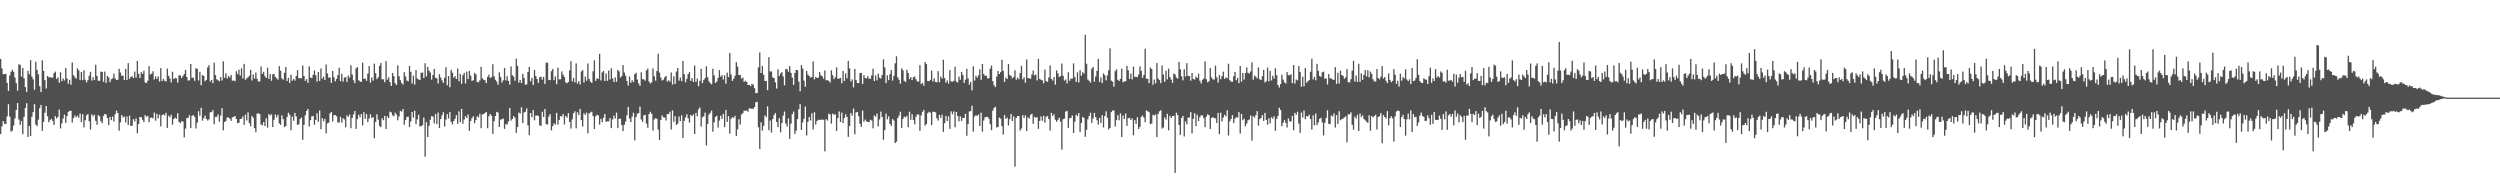 <svg xmlns="http://www.w3.org/2000/svg" width="1920" height="150"><path fill="#4f4f4f" d="M0 45.25h1v57.764H0zM1 52.533h1v44.557H1zM2 57.024h1v35.958H2zM3 56.866h1v38.242H3zM4 56.701h1v38.448H4zM5 63.643h1v25.729H5zM6 69.761h1v10.325H6zM7 57.951h1v31.566H7zM8 55.149h1v46.031H8zM9 53.561h1v46.72H9zM10 55.112h1v41.3H10zM11 59.548h1v31.394H11zM12 63.856h1v20.607H12zM13 69.656h1v9.476H13zM14 49.42h1v42.378H14zM15 49.763h1v46.141H15zM16 58.846h1v34.12H16zM17 52.151h1v50.911H17zM18 60.219h1v29.474H18zM19 66.909h1v16.04H19zM20 70.594h1v8.682H20zM21 54.366h1v50.785H21zM22 57.028h1v39.719H22zM23 46.257h1v58.153H23zM24 58.704h1v30.954H24zM25 60.924h1v25.18H25zM26 68.891h1v11.154H26zM27 47.486h1v48.185H27zM28 53.666h1v43.227H28zM29 57.035h1v34.884H29zM30 66.179h1v16.905H30zM31 70.718h1v9.872H31zM32 46.278h1v54.232H32zM33 54.481h1v39.103H33zM34 61.567h1v25.024H34zM35 67.976h1v13.47H35zM36 58.379h1v30.867H36zM37 59.388h1v34.532H37zM38 59.274h1v32.982H38zM39 59.669h1v31.579H39zM40 59.569h1v33.257H40zM41 56.184h1v39.741H41zM42 54.975h1v34.221H42zM43 60.736h1v30.304H43zM44 59.377h1v30.442H44zM45 63.524h1v20.6H45zM46 55.431h1v43.255H46zM47 62.329h1v32.426H47zM48 60.333h1v30.675H48zM49 61.846h1v26.18H49zM50 52.126h1v42.282H50zM51 60.313h1v28.858H51zM52 64.304h1v21.602H52zM53 61.235h1v23.983H53zM54 65.131h1v19.849H54zM55 47.978h1v46.171H55zM56 57.722h1v32.98H56zM57 59.34h1v29.329H57zM58 60.45h1v29.583H58zM59 52.364h1v36.519H59zM60 53.993h1v36.413H60zM61 61.551h1v25.617H61zM62 55.268h1v38.478H62zM63 61.608h1v26.139H63zM64 54.009h1v43.838H64zM65 61.214h1v31.161H65zM66 63.277h1v25.351H66zM67 61.581h1v26.038H67zM68 58.154h1v34.976H68zM69 55.181h1v44.305H69zM70 61.917h1v25.924H70zM71 59.308h1v29.963H71zM72 61.487h1v26.603H72zM73 49.711h1v43.122H73zM74 58.253h1v37.583H74zM75 61.99h1v26.452H75zM76 62.075h1v27.244H76zM77 55.007h1v37.995H77zM78 55.188h1v39.407H78zM79 62.785h1v26.271H79zM80 54.936h1v32.611H80zM81 63.657h1v24.285H81zM82 58.312h1v32.417H82zM83 59.461h1v36.626H83zM84 63.036h1v26.855H84zM85 60.848h1v31.412H85zM86 60.196h1v29.295H86zM87 56.548h1v36.777H87zM88 60.336h1v27.391H88zM89 61.503h1v23.445H89zM90 61.196h1v25.605H90zM91 52.831h1v47.56H91zM92 55.721h1v38.233H92zM93 58.237h1v30.085H93zM94 58.012h1v32.273H94zM95 61.425h1v27.974H95zM96 52.885h1v41.202H96zM97 61.496h1v28.032H97zM98 48.498h1v47.503H98zM99 60.45h1v28.37H99zM100 59.081h1v37.643H100zM101 58.566h1v37.961H101zM102 59.848h1v31.653H102zM103 54.984h1v38.322H103zM104 59.541h1v31.424H104zM105 46.758h1v55.605H105zM106 56.662h1v38.567H106zM107 59.978h1v29.888H107zM108 55.465h1v34.566H108zM109 56.781h1v35.248H109zM110 54.266h1v39.561H110zM111 63.306h1v25.093H111zM112 63.81h1v25.823H112zM113 61.91h1v27.07H113zM114 50.798h1v42.994H114zM115 57.204h1v33.259H115zM116 56.602h1v33.653H116zM117 54.691h1v36.26H117zM118 61.05h1v25.45H118zM119 58.708h1v33.989H119zM120 60.624h1v26.844H120zM121 58.621h1v32.289H121zM122 62.645h1v25.443H122zM123 52.293h1v44.71H123zM124 62.238h1v26.175H124zM125 60.574h1v27.251H125zM126 62.077h1v26.461H126zM127 62.574h1v24.092H127zM128 52.661h1v45.601H128zM129 58.141h1v30.716H129zM130 60.191h1v29.87H130zM131 63.32h1v24.786H131zM132 55.099h1v40.675H132zM133 60.704h1v30.707H133zM134 59.809h1v30.508H134zM135 60.194h1v31.076H135zM136 63.425h1v23.582H136zM137 57.875h1v35.763H137zM138 57.884h1v36.713H138zM139 59.843h1v33.401H139zM140 58.365h1v34.939H140zM141 56.831h1v48.661H141zM142 53.684h1v45.081H142zM143 59.193h1v31.657H143zM144 61.835h1v28.588H144zM145 61.679h1v26.825H145zM146 49.155h1v49.197H146zM147 59.727h1v29.309H147zM148 59.651h1v28.677H148zM149 62.013h1v27.739H149zM150 52.396h1v46.287H150zM151 52.892h1v41.247H151zM152 61.819h1v23.591H152zM153 55.119h1v33.802H153zM154 65.472h1v17.333H154zM155 57.626h1v35.047H155zM156 58.301h1v32.499H156zM157 62.409h1v26.402H157zM158 61.354h1v29.979H158zM159 51.821h1v40.762H159zM160 50.034h1v41.655H160zM161 62.595h1v23.623H161zM162 61.379h1v24.758H162zM163 63.899h1v20.671H163zM164 48.122h1v47.292H164zM165 57.694h1v32.067H165zM166 60.942h1v28.75H166zM167 61.674h1v26.191H167zM168 62.352h1v31.165H168zM169 59.145h1v29.645H169zM170 61.81h1v21.27H170zM171 47.072h1v53.01H171zM172 59.77h1v33.955H172zM173 56.227h1v36.654H173zM174 60.242h1v29.991H174zM175 58.385h1v31.875H175zM176 59.541h1v31.614H176zM177 57.477h1v35.34H177zM178 62.006h1v28.137H178zM179 61.743h1v28.018H179zM180 62.366h1v26.704H180zM181 54.721h1v36.656H181zM182 56.932h1v37.56H182zM183 53.522h1v40.776H183zM184 57.983h1v33.417H184zM185 52.464h1v38.769H185zM186 60.219h1v29.222H186zM187 49.068h1v46.869H187zM188 61.269h1v26.8H188zM189 60.178h1v32.353H189zM190 59.367h1v26.896H190zM191 58.088h1v36.489H191zM192 53.62h1v43.381H192zM193 61.787h1v27.272H193zM194 57.172h1v33.323H194zM195 60.404h1v38.013H195zM196 55.712h1v45.928H196zM197 60.558h1v26.688H197zM198 62.668h1v24.36H198zM199 62.448h1v25.219H199zM200 51.034h1v44.518H200zM201 56.724h1v39.513H201zM202 55.161h1v38.601H202zM203 58.5h1v38.272H203zM204 59.873h1v30.932H204zM205 52.007h1v46.065H205zM206 60.608h1v26.986H206zM207 56.71h1v32.019H207zM208 62.066h1v25.708H208zM209 57.085h1v40.515H209zM210 56.786h1v35.173H210zM211 59.161h1v28.778H211zM212 60.182h1v29.943H212zM213 61.212h1v26.894H213zM214 50.782h1v44.037H214zM215 54.293h1v41.547H215zM216 60.166h1v28.4H216zM217 61.258h1v30.247H217zM218 55.918h1v41.657H218zM219 51.455h1v45.319H219zM220 62.162h1v27.656H220zM221 59.805h1v26.782H221zM222 63.705h1v24.486H222zM223 57.287h1v42.804H223zM224 61.977h1v27.592H224zM225 60.683h1v32.113H225zM226 61.919h1v24.829H226zM227 58.356h1v31.094H227zM228 53.838h1v42.117H228zM229 60.075h1v35.351H229zM230 59.985h1v31.453H230zM231 60.178h1v30.046H231zM232 50.349h1v57.038H232zM233 58.335h1v37.51H233zM234 62.13h1v26.386H234zM235 60.78h1v24.449H235zM236 63.577h1v20.153H236zM237 50.999h1v46.237H237zM238 59.539h1v32.742H238zM239 60.004h1v29.268H239zM240 57.44h1v31.669H240zM241 54.195h1v41.577H241zM242 57.735h1v34.482H242zM243 62.693h1v24.353H243zM244 55.302h1v38.183H244zM245 62.18h1v22.692H245zM246 52.576h1v46.576H246zM247 60.436h1v30.304H247zM248 58.818h1v34.321H248zM249 61.368h1v29.908H249zM250 49.541h1v52.861H250zM251 56.451h1v38.27H251zM252 59.66h1v34.527H252zM253 59.445h1v27.668H253zM254 63.714h1v22.291H254zM255 54.547h1v38.737H255zM256 59.335h1v29.114H256zM257 62.471h1v25.846H257zM258 60.697h1v28.592H258zM259 57.708h1v36.407H259zM260 52.025h1v42.014H260zM261 62.286h1v27.482H261zM262 56.651h1v37.485H262zM263 62.645h1v28.224H263zM264 59.569h1v32.204H264zM265 59.173h1v38.604H265zM266 62.915h1v25.708H266zM267 58.008h1v31.792H267zM268 59.635h1v28.375H268zM269 50.121h1v48.361H269zM270 57.193h1v33.394H270zM271 61.597h1v26.313H271zM272 63.851h1v21.396H272zM273 52.462h1v46.498H273zM274 51.512h1v39.961H274zM275 61.681h1v26.395H275zM276 62.48h1v27.677H276zM277 62.924h1v24.658H277zM278 48.106h1v48.208H278zM279 60.626h1v25.521H279zM280 60.196h1v31.133H280zM281 62.034h1v25.562H281zM282 56.596h1v37.265H282zM283 50.679h1v40.355H283zM284 63.501h1v24.191H284zM285 59.434h1v31.279H285zM286 61.929h1v27.938H286zM287 48.85h1v57.265H287zM288 56.154h1v37.489H288zM289 60.789h1v27.015H289zM290 59.361h1v32.55H290zM291 50.592h1v46.061H291zM292 48.429h1v49.24H292zM293 60.99h1v29.847H293zM294 60.818h1v31.515H294zM295 63.107h1v25.924H295zM296 46.891h1v52.206H296zM297 61.194h1v28.141H297zM298 59.356h1v31.282H298zM299 63.046h1v22.703H299zM300 66.005h1v20.385H300zM301 56.042h1v32.554H301zM302 58.539h1v30.819H302zM303 63.872h1v22.669H303zM304 65.275h1v22.669H304zM305 50.224h1v42.186H305zM306 58.553h1v30.856H306zM307 61.585h1v23.632H307zM308 63.773h1v21.982H308zM309 64.957h1v18.812H309zM310 55.403h1v40.371H310zM311 58.704h1v33.468H311zM312 61.908h1v27.947H312zM313 62.405h1v27.141H313zM314 50.549h1v47.045H314zM315 55.147h1v38.114H315zM316 64.172h1v21.833H316zM317 58.047h1v32.335H317zM318 64.899h1v20.211H318zM319 53.735h1v41.602H319zM320 60.301h1v31.399H320zM321 61.029h1v27.15H321zM322 61.487h1v35.642H322zM323 55.893h1v40.961H323zM324 55.662h1v40.421H324zM325 59.919h1v30.369H325zM326 48.539h1v71.827H326zM327 58.598h1v35.228H327zM328 51.4h1v53.866H328zM329 54.252h1v42.424H329zM330 55.737h1v36.271H330zM331 61.198h1v28.027H331zM332 57.69h1v31.84H332zM333 52.911h1v41.884H333zM334 59.745h1v27.878H334zM335 60.194h1v35.063H335zM336 64.16h1v22.332H336zM337 56.966h1v41.309H337zM338 59.537h1v31.971H338zM339 61.766h1v26.754H339zM340 63.668h1v22.554H340zM341 59.715h1v37.464H341zM342 51.62h1v40.213H342zM343 65.472h1v22.177H343zM344 58.422h1v32.667H344zM345 66.991h1v19.032H345zM346 53.654h1v39.879H346zM347 55.808h1v39.728H347zM348 59.688h1v33.307H348zM349 58.482h1v32.717H349zM350 60.72h1v27.697H350zM351 52.698h1v42.422H351zM352 62.402h1v23.175H352zM353 56.71h1v37.146H353zM354 64.362h1v19.261H354zM355 57.761h1v37.247H355zM356 55.95h1v35.809H356zM357 64.066h1v25.189H357zM358 55.032h1v35.569H358zM359 60.748h1v27.221H359zM360 54.401h1v46.12H360zM361 58.115h1v34.752H361zM362 62.16h1v28.606H362zM363 61.615h1v27.661H363zM364 55.962h1v38.721H364zM365 57.17h1v35.061H365zM366 62.947h1v26.352H366zM367 63.171h1v26.942H367zM368 61.755h1v25.58H368zM369 51.29h1v47.148H369zM370 60.107h1v27.823H370zM371 61.185h1v26.349H371zM372 61.67h1v25.022H372zM373 63.812h1v22.328H373zM374 59.086h1v39.432H374zM375 57.351h1v31.934H375zM376 59.926h1v27.622H376zM377 59.31h1v29.565H377zM378 49.317h1v53.52H378zM379 58.575h1v34.518H379zM380 61.214h1v27.89H380zM381 62.611h1v23.282H381zM382 65.14h1v21.309H382zM383 55.479h1v42.065H383zM384 59.065h1v32.797H384zM385 63.316h1v28.295H385zM386 61.652h1v29.446H386zM387 52.178h1v46.807H387zM388 61.745h1v33.55H388zM389 58.55h1v37.15H389zM390 62.135h1v31.209H390zM391 64.968h1v17.988H391zM392 50.999h1v41.614H392zM393 57.825h1v33.591H393zM394 58.791h1v30.389H394zM395 62.029h1v28.391H395zM396 45.026h1v57.013H396zM397 50.601h1v47.006H397zM398 63.48h1v22.921H398zM399 61.375h1v25.882H399zM400 63.867h1v18.56H400zM401 56.685h1v37.848H401zM402 59.846h1v26.578H402zM403 65.094h1v20.689H403zM404 64.742h1v18.579H404zM405 55.25h1v41.014H405zM406 51.366h1v52.47H406zM407 62.402h1v24.369H407zM408 59.793h1v30.302H408zM409 65.275h1v19.217H409zM410 53.709h1v38.654H410zM411 58.438h1v30.263H411zM412 60.596h1v28.036H412zM413 63.634h1v25.386H413zM414 59.278h1v36.981H414zM415 58.873h1v37.823H415zM416 61.153h1v24.644H416zM417 59.031h1v30.753H417zM418 64.476h1v19.226H418zM419 48.081h1v47.281H419zM420 48.116h1v47.507H420zM421 61.384h1v28.171H421zM422 61.597h1v26.075H422zM423 54.657h1v45.507H423zM424 52.927h1v43.893H424zM425 61.555h1v33.23H425zM426 58.697h1v37.011H426zM427 64.634h1v22.065H427zM428 51.961h1v43.772H428zM429 60.974h1v31.154H429zM430 60.896h1v28.192H430zM431 54.849h1v34.701H431zM432 57.362h1v30.222H432zM433 59.134h1v36.436H433zM434 63.286h1v25.779H434zM435 63.966h1v26.372H435zM436 62.904h1v23.973H436zM437 54.03h1v39.652H437zM438 47.017h1v51.769H438zM439 62.473h1v29.215H439zM440 59.862h1v27.116H440zM441 63.256h1v22.234H441zM442 48.715h1v49.842H442zM443 64.167h1v22.055H443zM444 62.242h1v26.143H444zM445 64.902h1v18.718H445zM446 54.895h1v37.336H446zM447 53.838h1v43.408H447zM448 63.43h1v23.584H448zM449 58.797h1v29.425H449zM450 62.016h1v24.479H450zM451 48.727h1v53.655H451zM452 60.599h1v26.576H452zM453 62.67h1v23.767H453zM454 63.684h1v22.085H454zM455 54.749h1v34.337H455zM456 46.33h1v52.767H456zM457 62.059h1v27.398H457zM458 60.036h1v28.068H458zM459 60.622h1v28.08H459zM460 41.345h1v54.369H460zM461 61.743h1v29.616H461zM462 55.547h1v38.304H462zM463 54.467h1v35.946H463zM464 62.146h1v25.47H464zM465 56.424h1v37.221H465zM466 62.086h1v30.987H466zM467 54.183h1v38.975H467zM468 60.958h1v29.739H468zM469 52.43h1v45.978H469zM470 60.171h1v31.575H470zM471 62.984h1v25.832H471zM472 59.445h1v31.511H472zM473 62.817h1v23.726H473zM474 53.751h1v44.507H474zM475 54.826h1v36.404H475zM476 59.566h1v31.63H476zM477 58.47h1v37.519H477zM478 49.974h1v50.732H478zM479 55.698h1v40.13H479zM480 58.102h1v35.258H480zM481 62.226h1v26.26H481zM482 65.755h1v16.333H482zM483 58.71h1v32.399H483zM484 63.604h1v30.268H484zM485 61.638h1v27.954H485zM486 63.087h1v23.474H486zM487 56.909h1v50.856H487zM488 55.872h1v34.053H488zM489 61.063h1v26.269H489zM490 64.027h1v22.891H490zM491 65.941h1v15.917H491zM492 55.538h1v36.198H492zM493 60.777h1v32.813H493zM494 60.94h1v27.663H494zM495 61.938h1v26.21H495zM496 53.979h1v40.932H496zM497 52.725h1v45.365H497zM498 62.695h1v24.898H498zM499 64.094h1v21.767H499zM500 63.206h1v24.193H500zM501 52.604h1v47.645H501zM502 58.635h1v33.065H502zM503 61.935h1v28.782H503zM504 54.556h1v36.674H504zM505 41.322h1v58.18H505zM506 55.74h1v51.733H506zM507 59.48h1v32.662H507zM508 61.844h1v26.784H508zM509 61.196h1v28.94H509zM510 59.374h1v30.902H510zM511 58.282h1v34.225H511zM512 62.656h1v24.923H512zM513 61.629h1v26.033H513zM514 62.7h1v23.051H514zM515 55.646h1v43.832H515zM516 64.938h1v19.833H516zM517 58.573h1v34.967H517zM518 64.503h1v24.688H518zM519 54.945h1v40.909H519zM520 52.208h1v42.788H520zM521 61.947h1v27.546H521zM522 59.482h1v33.529H522zM523 62.375h1v26.228H523zM524 46.85h1v59.112H524zM525 56.969h1v35.885H525zM526 63.201h1v26.995H526zM527 60.516h1v27.263H527zM528 56.898h1v33.891H528zM529 55.36h1v38.789H529zM530 62.112h1v26.214H530zM531 59.978h1v29.229H531zM532 62.943h1v24.862H532zM533 50.356h1v52.573H533zM534 62.933h1v23.745H534zM535 60.347h1v29.004H535zM536 66.211h1v17.871H536zM537 62.103h1v20.405H537zM538 52.837h1v44.406H538zM539 63.783h1v26.365H539zM540 61.409h1v27.949H540zM541 59.988h1v26.539H541zM542 50.869h1v60.836H542zM543 59.253h1v35.942H543zM544 62.476h1v25.546H544zM545 63.773h1v22.877H545zM546 64.796h1v20.144H546zM547 52.792h1v48.345H547zM548 57.898h1v36.001H548zM549 63.75h1v26.033H549zM550 62.531h1v26.384H550zM551 59.761h1v38.238H551zM552 53.838h1v38.798H552zM553 58.859h1v30.023H553zM554 57.708h1v33.58H554zM555 61.054h1v26.379H555zM556 57.843h1v39.79H556zM557 64.275h1v20.144H557zM558 55.797h1v37.835H558zM559 59.241h1v29.954H559zM560 40.594h1v62.051H560zM561 57.195h1v34.001H561zM562 62.128h1v27.832H562zM563 60.402h1v30.188H563zM564 58.205h1v30.723H564zM565 47.742h1v56.775H565zM566 51.086h1v48.24H566zM567 57.584h1v33.996H567zM568 57.511h1v38.146H568zM569 60.379h1v27.517H569zM570 59.534h1v27.338H570zM571 62.894h1v21.973H571zM572 61.99h1v23.234H572zM573 62.945h1v21.794H573zM574 65.302h1v20.575H574zM575 65.24h1v17.922H575zM576 66.099h1v17.295H576zM577 64.373h1v19.066H577zM578 65.08h1v18.547H578zM579 67.667h1v14.537H579zM580 71.576h1v7.024H580zM581 71.468h1v6.782H581zM582 51.734h1v46.027H582zM583 40.308h1v74.152H583zM584 56.078h1v37.855H584zM585 50.729h1v49.524H585zM586 57.415h1v39.252H586zM587 62.132h1v26.507H587zM588 62.192h1v27.791H588zM589 69.221h1v12.445H589zM590 43.922h1v56.077H590zM591 54.842h1v37.704H591zM592 54.902h1v46.903H592zM593 59.509h1v31.934H593zM594 59.903h1v28.526H594zM595 63.215h1v23.577H595zM596 68.017h1v25.667H596zM597 53.249h1v44.365H597zM598 58.372h1v32.461H598zM599 56.399h1v45.29H599zM600 55.383h1v39.119H600zM601 58.743h1v30.071H601zM602 65.586h1v20.069H602zM603 53.057h1v41.884H603zM604 53.128h1v44.049H604zM605 55.112h1v35.816H605zM606 50.718h1v55.944H606zM607 55.971h1v38.993H607zM608 59.66h1v28.032H608zM609 65.192h1v20.483H609zM610 56.051h1v46.828H610zM611 53.78h1v46.48H611zM612 53.833h1v37.587H612zM613 62.693h1v21.263H613zM614 70.116h1v9.89H614zM615 50.006h1v49.808H615zM616 52.7h1v41.327H616zM617 61.899h1v29.284H617zM618 66.632h1v15.257H618zM619 54.485h1v49.561H619zM620 57.22h1v36.397H620zM621 58.39h1v31.485H621zM622 59.612h1v32.925H622zM623 59.065h1v28.038H623zM624 47.17h1v52.218H624zM625 60.938h1v25.296H625zM626 59.074h1v36.491H626zM627 59.896h1v33.035H627zM628 59.53h1v32.417H628zM629 55.362h1v36.679H629zM630 57.87h1v34.145H630zM631 58.605h1v33.273H631zM632 60.397h1v31.625H632zM633 54.105h1v62.166H633zM634 61.647h1v29.899H634zM635 61.555h1v31.028H635zM636 62.171h1v25.148H636zM637 63.4h1v24.507H637zM638 54.014h1v40.964H638zM639 57.765h1v29.483H639zM640 60.706h1v27.436H640zM641 59.276h1v28.517H641zM642 51.775h1v48.78H642zM643 60.493h1v30.185H643zM644 60.324h1v25.285H644zM645 59.832h1v33.843H645zM646 63.924h1v22.531H646zM647 54.467h1v40.087H647zM648 62.167h1v28.455H648zM649 56.367h1v31.437H649zM650 60.182h1v29.68H650zM651 46.799h1v58.302H651zM652 52.522h1v44.305H652zM653 62.608h1v24.257H653zM654 60.96h1v27.821H654zM655 67.046h1v16.287H655zM656 52.938h1v50.192H656zM657 61.459h1v24.903H657zM658 63.755h1v22.234H658zM659 63.824h1v25.422H659zM660 56.092h1v39.002H660zM661 55.923h1v41.506H661zM662 64.476h1v20.485H662zM663 57.621h1v35.8H663zM664 59.967h1v31.875H664zM665 60.136h1v33.117H665zM666 58.521h1v35.132H666zM667 60.42h1v33.397H667zM668 60.535h1v31.44H668zM669 57.925h1v34.644H669zM670 52.728h1v45.823H670zM671 62.194h1v26.473H671zM672 57.948h1v31.705H672zM673 61.672h1v25.608H673zM674 56.573h1v40.506H674zM675 59.674h1v32.053H675zM676 60.324h1v25.392H676zM677 57.552h1v32.309H677zM678 45.559h1v61.76H678zM679 51.73h1v48.226H679zM680 63.821h1v23.422H680zM681 57.852h1v33.797H681zM682 61.549h1v27.853H682zM683 56.96h1v38.139H683zM684 53.771h1v42.879H684zM685 61.887h1v29.558H685zM686 58.312h1v34.278H686zM687 48.637h1v61.314H687zM688 43.213h1v65.585H688zM689 59.464h1v31.213H689zM690 61.23h1v27.514H690zM691 64.291h1v21.504H691zM692 52.526h1v45.69H692zM693 53.977h1v37.313H693zM694 62.123h1v27.427H694zM695 63.013h1v27.15H695zM696 53.563h1v35.406H696zM697 56.014h1v41.666H697zM698 60.789h1v25.035H698zM699 59.205h1v32.797H699zM700 61.491h1v26.313H700zM701 59.29h1v32.895H701zM702 58.813h1v36.633H702zM703 60.951h1v28.688H703zM704 62.537h1v25.287H704zM705 62.643h1v25.377H705zM706 50.024h1v50.458H706zM707 64.538h1v24.143H707zM708 63.599h1v22.298H708zM709 65.863h1v18.544H709zM710 47.607h1v48.846H710zM711 49.191h1v46.084H711zM712 62.222h1v24.724H712zM713 62.347h1v23.502H713zM714 61.317h1v25.267H714zM715 54.252h1v41.785H715zM716 62.558h1v23.252H716zM717 60.148h1v25.731H717zM718 62.926h1v23.333H718zM719 63.254h1v27.565H719zM720 54.611h1v37.942H720zM721 63.169h1v25.111H721zM722 58.772h1v31.813H722zM723 60.388h1v27.679H723zM724 45.856h1v55.404H724zM725 59.978h1v34.635H725zM726 63.483h1v25.551H726zM727 61.826h1v31.135H727zM728 64.22h1v25.157H728zM729 53.792h1v45.18H729zM730 62.498h1v23.033H730zM731 62.766h1v25.045H731zM732 62.054h1v23.497H732zM733 51.233h1v46.516H733zM734 62.737h1v23.23H734zM735 63.288h1v25.736H735zM736 58.752h1v34.424H736zM737 61.301h1v28.025H737zM738 55.174h1v37.693H738zM739 57.543h1v32.978H739zM740 63.636h1v26.976H740zM741 61.251h1v26.198H741zM742 52.947h1v51.367H742zM743 60.274h1v35.07H743zM744 64.906h1v20.68H744zM745 62.874h1v22.49H745zM746 69.376h1v11.792H746zM747 50.947h1v50.25H747zM748 61.913h1v27.565H748zM749 58.17h1v30.378H749zM750 59.642h1v29.405H750zM751 57.79h1v30.096H751zM752 53.309h1v43.484H752zM753 61.336h1v25.168H753zM754 49.111h1v52.03H754zM755 56.774h1v35.816H755zM756 58.195h1v31.929H756zM757 58.051h1v31.776H757zM758 60.26h1v29.501H758zM759 60.024h1v31.197H759zM760 52.702h1v42.68H760zM761 50.349h1v49.661H761zM762 62.325h1v22.655H762zM763 65.543h1v17.29H763zM764 66.845h1v15.173H764zM765 58.818h1v39.119H765zM766 54.52h1v42.973H766zM767 56.847h1v33.401H767zM768 55.47h1v35.663H768zM769 45.852h1v51.014H769zM770 54.481h1v48.851H770zM771 62.89h1v25.505H771zM772 59.512h1v31.833H772zM773 60.647h1v29.599H773zM774 49.157h1v47.262H774zM775 57.509h1v34.024H775zM776 58.365h1v29.132H776zM777 60.18h1v32.731H777zM778 59.118h1v30.27H778zM779 54.014h1v73.974H779zM780 61.311h1v29.181H780zM781 59.557h1v29.604H781zM782 60.905h1v28.24H782zM783 56.174h1v44.106H783zM784 50.533h1v48.105H784zM785 60.949h1v27.457H785zM786 59.358h1v31.25H786zM787 63.528h1v25.058H787zM788 45.657h1v54.935H788zM789 59.933h1v30.124H789zM790 60.157h1v30.998H790zM791 60.544h1v27.697H791zM792 57.326h1v30.007H792zM793 54.199h1v40.888H793zM794 57.905h1v31.865H794zM795 57.227h1v33.172H795zM796 61.723h1v28.311H796zM797 45.172h1v53.742H797zM798 60.592h1v32.252H798zM799 61.297h1v28.109H799zM800 61.695h1v31.009H800zM801 63.947h1v24.987H801zM802 53.384h1v40.808H802zM803 62.233h1v27.475H803zM804 62.926h1v26.102H804zM805 59.454h1v31.955H805zM806 50.269h1v49.975H806zM807 60.645h1v26.017H807zM808 61.906h1v27.285H808zM809 59.182h1v28.629H809zM810 65.048h1v26.917H810zM811 54.044h1v39.428H811zM812 56.36h1v35.663H812zM813 59.143h1v31.238H813zM814 58.472h1v34.974H814zM815 48.777h1v66.171H815zM816 58.23h1v33.319H816zM817 61.885h1v29.204H817zM818 60.96h1v24.733H818zM819 64.057h1v21.032H819zM820 55.426h1v42.758H820zM821 62.066h1v28.817H821zM822 60.377h1v30.13H822zM823 60.377h1v28.295H823zM824 48.69h1v53.438H824zM825 59.221h1v34.232H825zM826 62.931h1v25.164H826zM827 55.559h1v33.635H827zM828 63.334h1v23.507H828zM829 53.92h1v47.556H829zM830 58.141h1v36.345H830zM831 55.486h1v34.333H831zM832 56.458h1v34.205H832zM833 26.681h1v78.402H833zM834 48.944h1v50.78H834zM835 61.146h1v30.561H835zM836 62.057h1v27.052H836zM837 63.43h1v23.22H837zM838 52.721h1v41.648H838zM839 51.423h1v39.563H839zM840 62.762h1v23.957H840zM841 58.713h1v31.215H841zM842 54.414h1v37.954H842zM843 45.193h1v50.49H843zM844 62.906h1v27.693H844zM845 59.367h1v35.093H845zM846 63.783h1v24.644H846zM847 56.433h1v41.467H847zM848 57.816h1v31.346H848zM849 61.739h1v23.779H849zM850 57.925h1v32.488H850zM851 53.895h1v45.546H851zM852 37.141h1v61.105H852zM853 61.954h1v24.159H853zM854 62.725h1v22.124H854zM855 66.575h1v18.359H855zM856 54.618h1v42.559H856zM857 53.204h1v39.041H857zM858 61.285h1v27.182H858zM859 62.222h1v30.144H859zM860 60.64h1v26.455H860zM861 52.716h1v52.493H861zM862 63.121h1v25.631H862zM863 62.535h1v28.89H863zM864 62.354h1v24.841H864zM865 50.597h1v46.022H865zM866 53.957h1v36.887H866zM867 60.656h1v29.808H867zM868 56.543h1v35.596H868zM869 60.999h1v29.924H869zM870 51.224h1v52.603H870zM871 58.926h1v33.326H871zM872 59.035h1v36.095H872zM873 59.262h1v30.813H873zM874 57.198h1v41.854H874zM875 51.015h1v46.413H875zM876 54.362h1v35.466H876zM877 59.761h1v28.956H877zM878 57.571h1v32.717H878zM879 37.408h1v56.367H879zM880 60.402h1v24.436H880zM881 60.553h1v24.91H881zM882 63.858h1v22.376H882zM883 51.924h1v43.413H883zM884 52.977h1v41.918H884zM885 65.112h1v23.056H885zM886 61.132h1v27.606H886zM887 64.039h1v23.818H887zM888 48.459h1v56.78H888zM889 60.374h1v27.093H889zM890 61.475h1v24.015H890zM891 63.876h1v20.819H891zM892 50.336h1v48.354H892zM893 57.257h1v40.616H893zM894 62.84h1v27.306H894zM895 54.266h1v37.565H895zM896 60.965h1v26.487H896zM897 52.805h1v47.356H897zM898 59.203h1v29.844H898zM899 61.061h1v29.558H899zM900 63.593h1v25.475H900zM901 56.499h1v32.47H901zM902 57.243h1v75.547H902zM903 59.585h1v26.979H903zM904 60.436h1v28.029H904zM905 47.523h1v48.498H905zM906 53.22h1v50.375H906zM907 58.575h1v32.101H907zM908 61.707h1v27.313H908zM909 53.123h1v51.696H909zM910 58.729h1v34.502H910zM911 48.466h1v47.052H911zM912 58.282h1v32.074H912zM913 58.385h1v31.84H913zM914 61.956h1v24.166H914zM915 56.067h1v46.388H915zM916 60.651h1v30.604H916zM917 61.162h1v25.788H917zM918 58.768h1v38.093H918zM919 59.898h1v28.196H919zM920 56.6h1v36.434H920zM921 62.018h1v28.002H921zM922 64.091h1v24.491H922zM923 61.356h1v27.276H923zM924 60.253h1v30.54H924zM925 47.108h1v50.508H925zM926 60.857h1v28.743H926zM927 63.233h1v24.596H927zM928 62.37h1v26.027H928zM929 52.258h1v46.835H929zM930 59.464h1v31.14H930zM931 60.988h1v28.933H931zM932 61.07h1v29.652H932zM933 50.434h1v40.517H933zM934 59.39h1v35.052H934zM935 63.371h1v23.323H935zM936 57.621h1v45.404H936zM937 60.841h1v25.697H937zM938 58.511h1v34.807H938zM939 55.06h1v35.251H939zM940 60.615h1v27.48H940zM941 59.505h1v29.897H941zM942 60.159h1v24.5H942zM943 48.972h1v55.1H943zM944 61.597h1v31.605H944zM945 62.629h1v28.716H945zM946 62.753h1v25.708H946zM947 58.537h1v36.066H947zM948 55.298h1v35.853H948zM949 61.631h1v28.444H949zM950 59.859h1v30.46H950zM951 63.892h1v22.172H951zM952 50.67h1v51.941H952zM953 62.704h1v24.816H953zM954 55.989h1v36.319H954zM955 61.114h1v30.025H955zM956 56.117h1v40.929H956zM957 51.752h1v43.193H957zM958 55.882h1v36.516H958zM959 56.406h1v35.317H959zM960 54.852h1v33.88H960zM961 47.857h1v60.176H961zM962 61.18h1v28.077H962zM963 57.985h1v32.309H963zM964 58.9h1v29.517H964zM965 60.212h1v25.161H965zM966 51.768h1v44.761H966zM967 60.878h1v30.691H967zM968 61.503h1v29.078H968zM969 58.523h1v29.853H969zM970 53.643h1v39.24H970zM971 63.302h1v23.429H971zM972 62.411h1v29.65H972zM973 51.924h1v43.818H973zM974 62.508h1v28.38H974zM975 54.428h1v40.348H975zM976 61.821h1v28.247H976zM977 58.189h1v32.891H977zM978 60.322h1v29.007H978zM979 52.409h1v48.055H979zM980 57.761h1v33.584H980zM981 65.277h1v23.825H981zM982 67.156h1v15.58H982zM983 64.572h1v19.856H983zM984 57.42h1v39.476H984zM985 61.189h1v33.097H985zM986 63.222h1v28.895H986zM987 64.105h1v30.247H987zM988 55.385h1v42.483H988zM989 57.742h1v33.23H989zM990 57.784h1v35.429H990zM991 57.076h1v36.219H991zM992 63.833h1v25.225H992zM993 49.919h1v50.172H993zM994 64.144h1v22.536H994zM995 61.107h1v27.109H995zM996 61.688h1v24.111H996zM997 50.674h1v44.308H997zM998 55.252h1v46.771H998zM999 66.593h1v19.833H999zM1000 58.91h1v31.355H1000zM1001 66.225h1v18.622H1001zM1002 52.238h1v39.293H1002zM1003 63.556h1v25.658H1003zM1004 62.359h1v27.079H1004zM1005 61.48h1v26.56H1005zM1006 55.158h1v36.269H1006zM1007 45.06h1v54.411H1007zM1008 61.013h1v27.624H1008zM1009 59.013h1v37.247H1009zM1010 61.718h1v25.466H1010zM1011 49.043h1v46.99H1011zM1012 54.451h1v39.501H1012zM1013 58.383h1v32.891H1013zM1014 59.015h1v31.458H1014zM1015 55.538h1v38.455H1015zM1016 55.009h1v49.05H1016zM1017 60.505h1v33.852H1017zM1018 60.168h1v30.474H1018zM1019 64.856h1v19.902H1019zM1020 56.895h1v38.171H1020zM1021 60.23h1v35.219H1021zM1022 60.217h1v28.453H1022zM1023 61.057h1v28.407H1023zM1024 61.352h1v25.74H1024zM1025 51.546h1v46.439H1025zM1026 64.419h1v23.948H1026zM1027 55.838h1v39.416H1027zM1028 64.046h1v21.378H1028zM1029 54.311h1v38.006H1029zM1030 57.669h1v33.861H1030zM1031 58.25h1v32.815H1031zM1032 60.475h1v29.67H1032zM1033 59.399h1v29.947H1033zM1034 53.034h1v56.258H1034zM1035 63.08h1v24.747H1035zM1036 63.322h1v24.484H1036zM1037 60.869h1v25.436H1037zM1038 54.284h1v41.527H1038zM1039 46.696h1v52.888H1039zM1040 62.595h1v27.02H1040zM1041 58.024h1v33.111H1041zM1042 62.881h1v25.354H1042zM1043 48.953h1v51.671H1043zM1044 62.929h1v24.23H1044zM1045 56.326h1v33.598H1045zM1046 61.301h1v27.299H1046zM1047 57.486h1v33.85H1047zM1048 53.794h1v38.567H1048zM1049 58.717h1v34.825H1049zM1050 53.854h1v40.437H1050zM1051 59.459h1v29.105H1051zM1052 54.922h1v45.47H1052zM1053 56.673h1v32.348H1053zM1054 60.889h1v29.263H1054zM1055 62.498h1v26.706H1055zM1056 62.563h1v25.53H1056zM1057 53.027h1v46.457H1057zM1058 59.905h1v29.973H1058zM1059 60.924h1v28.215H1059zM1060 58.905h1v27.862H1060zM1061 50.716h1v59.3H1061zM1062 60.336h1v28.004H1062zM1063 59.138h1v30.707H1063zM1064 62.022h1v28.991H1064zM1065 63.796h1v21.538H1065zM1066 56.403h1v39.87H1066zM1067 61.377h1v29.327H1067zM1068 63.11h1v26.159H1068zM1069 62.107h1v28.759H1069zM1070 53.034h1v55.752H1070zM1071 57.406h1v31.891H1071zM1072 64.35h1v21.284H1072zM1073 62.034h1v22.806H1073zM1074 66.454h1v18.821H1074zM1075 56.6h1v40.932H1075zM1076 61.947h1v28.103H1076zM1077 59.205h1v28.965H1077zM1078 60.159h1v31.234H1078zM1079 53.174h1v51.03H1079zM1080 61.107h1v30.579H1080zM1081 62.286h1v24.981H1081zM1082 60.851h1v30.744H1082zM1083 64.556h1v20.245H1083zM1084 52.132h1v49.279H1084zM1085 62.313h1v25.363H1085zM1086 61.867h1v28.068H1086zM1087 59.818h1v30.002H1087zM1088 45.444h1v51.286H1088zM1089 57.413h1v36.585H1089zM1090 62.299h1v26.468H1090zM1091 63.542h1v22.937H1091zM1092 63.787h1v25.322H1092zM1093 60.086h1v29.691H1093zM1094 60.944h1v32.033H1094zM1095 61.249h1v31.433H1095zM1096 64.446h1v24.145H1096zM1097 58.516h1v32.33H1097zM1098 51.974h1v43.815H1098zM1099 63.627h1v24.578H1099zM1100 60.187h1v34.875H1100zM1101 62.192h1v23.829H1101zM1102 53.103h1v38.956H1102zM1103 59.621h1v32.504H1103zM1104 58.381h1v33.697H1104zM1105 59.663h1v29.064H1105zM1106 54.865h1v36.395H1106zM1107 55.939h1v43.822H1107zM1108 62.643h1v24.967H1108zM1109 62.311h1v29.387H1109zM1110 63.421h1v22.156H1110zM1111 53.558h1v46.132H1111zM1112 61.961h1v26.606H1112zM1113 61.803h1v25.692H1113zM1114 61.34h1v28.267H1114zM1115 62.691h1v24.811H1115zM1116 56.692h1v39.54H1116zM1117 66.522h1v18.338H1117zM1118 57.31h1v32.383H1118zM1119 63.565h1v23.655H1119zM1120 59.546h1v34.475H1120zM1121 56.824h1v31.717H1121zM1122 59.315h1v30.38H1122zM1123 59.042h1v34.775H1123zM1124 62.828h1v26.152H1124zM1125 54.364h1v52.971H1125zM1126 64.927h1v23.726H1126zM1127 63.959h1v24.857H1127zM1128 66.037h1v17.567H1128zM1129 56.316h1v31.252H1129zM1130 51.471h1v42.319H1130zM1131 61.544h1v25.869H1131zM1132 60.471h1v27.881H1132zM1133 60.381h1v24.983H1133zM1134 56.197h1v39.938H1134zM1135 62.093h1v25.269H1135zM1136 62.201h1v28.425H1136zM1137 58.193h1v31.536H1137zM1138 65.41h1v19.794H1138zM1139 52.348h1v46.443H1139zM1140 65.469h1v16.931H1140zM1141 63.526h1v21.854H1141zM1142 63.815h1v22.547H1142zM1143 51.334h1v53.427H1143zM1144 59.486h1v32.964H1144zM1145 62.883h1v26.349H1145zM1146 60.693h1v27.336H1146zM1147 49.594h1v41.845H1147zM1148 50.436h1v43.161H1148zM1149 58.868h1v34.353H1149zM1150 62.924h1v27.372H1150zM1151 62.329h1v26.274H1151zM1152 54.797h1v41.751H1152zM1153 59.665h1v27.697H1153zM1154 59.811h1v35.509H1154zM1155 59.388h1v34.285H1155zM1156 65.44h1v19.652H1156zM1157 56.788h1v38.217H1157zM1158 63.654h1v26.434H1158zM1159 60.418h1v29.787H1159zM1160 59.475h1v32.282H1160zM1161 46.39h1v51.474H1161zM1162 61.544h1v26.782H1162zM1163 62.597h1v23.694H1163zM1164 60.78h1v28.192H1164zM1165 66.103h1v16.34H1165zM1166 57.275h1v38.638H1166zM1167 61.002h1v29.423H1167zM1168 61.404h1v29.737H1168zM1169 57.257h1v31.208H1169zM1170 58.69h1v41.003H1170zM1171 59.942h1v29.856H1171zM1172 53.755h1v37.658H1172zM1173 57.365h1v30.343H1173zM1174 66.412h1v19.854H1174zM1175 48.729h1v45.791H1175zM1176 59.686h1v29.625H1176zM1177 59.814h1v31.241H1177zM1178 60.423h1v31.181H1178zM1179 50.574h1v45.468H1179zM1180 48.683h1v60.192H1180zM1181 62.395h1v27.697H1181zM1182 63.261h1v25.505H1182zM1183 65.673h1v18.034H1183zM1184 50.565h1v45.154H1184zM1185 63.215h1v24.537H1185zM1186 62.672h1v27.423H1186zM1187 63.274h1v24.31H1187zM1188 57.337h1v36.386H1188zM1189 47.834h1v55.647H1189zM1190 63.21h1v20.79H1190zM1191 60.466h1v30.877H1191zM1192 64.158h1v27.334H1192zM1193 52.011h1v48.956H1193zM1194 61.006h1v28.13H1194zM1195 64.094h1v21.92H1195zM1196 54.213h1v40.515H1196zM1197 32.217h1v76.53H1197zM1198 54.096h1v44.237H1198zM1199 63.808h1v23.422H1199zM1200 61.647h1v30.419H1200zM1201 53.796h1v46.228H1201zM1202 52.373h1v44.456H1202zM1203 57.518h1v38.785H1203zM1204 57.333h1v34.044H1204zM1205 57.758h1v35.235H1205zM1206 54.929h1v45.319H1206zM1207 46.653h1v52.046H1207zM1208 59.853h1v25.738H1208zM1209 56.028h1v40.588H1209zM1210 60.69h1v31.44H1210zM1211 53.114h1v38.56H1211zM1212 54.27h1v40.401H1212zM1213 57.273h1v35.262H1213zM1214 59.39h1v36.67H1214zM1215 58.131h1v34.736H1215zM1216 47.953h1v51.744H1216zM1217 58.392h1v34.683H1217zM1218 61.34h1v27.874H1218zM1219 61.505h1v28.164H1219zM1220 54.494h1v41.41H1220zM1221 54.936h1v35.676H1221zM1222 59.988h1v29.618H1222zM1223 59.207h1v29.973H1223zM1224 62.107h1v24.639H1224zM1225 50.324h1v49.506H1225zM1226 60.807h1v25.534H1226zM1227 59.155h1v30.471H1227zM1228 62.263h1v29.444H1228zM1229 62.986h1v22.596H1229zM1230 56.005h1v39.574H1230zM1231 60.903h1v28.462H1231zM1232 54.888h1v35.674H1232zM1233 59.061h1v29.512H1233zM1234 49.915h1v53.369H1234zM1235 59.331h1v31.634H1235zM1236 62.276h1v25.347H1236zM1237 63.213h1v27.871H1237zM1238 63.11h1v37.226H1238zM1239 50.208h1v47.876H1239zM1240 62.466h1v25.921H1240zM1241 62.309h1v24.656H1241zM1242 63.215h1v22.856H1242zM1243 48.445h1v63.976H1243zM1244 55.962h1v36.249H1244zM1245 56.994h1v36.001H1245zM1246 58.818h1v33.628H1246zM1247 61.935h1v24.335H1247zM1248 53.6h1v44.408H1248zM1249 64.018h1v27.725H1249zM1250 60.065h1v33.184H1250zM1251 64.297h1v28.155H1251zM1252 47.34h1v55.356H1252zM1253 53.469h1v42.655H1253zM1254 61.642h1v29.794H1254zM1255 62.963h1v27.052H1255zM1256 64.103h1v26.42H1256zM1257 52.094h1v45.363H1257zM1258 60.976h1v26.981H1258zM1259 59.402h1v28.444H1259zM1260 63.144h1v23.973H1260zM1261 53.323h1v45.615H1261zM1262 56.964h1v36.757H1262zM1263 57.621h1v34.424H1263zM1264 56.699h1v42.12H1264zM1265 52.947h1v38.091H1265zM1266 55.364h1v44.003H1266zM1267 61.606h1v31.222H1267zM1268 60.805h1v30.957H1268zM1269 60.711h1v30.703H1269zM1270 45.552h1v59.437H1270zM1271 52.95h1v41.124H1271zM1272 62.757h1v28.812H1272zM1273 60.67h1v29.625H1273zM1274 62.917h1v24.42H1274zM1275 51.565h1v47.311H1275zM1276 62.938h1v22.673H1276zM1277 61.739h1v25.461H1277zM1278 62.766h1v22.435H1278zM1279 49.249h1v43.252H1279zM1280 55.694h1v44.61H1280zM1281 61.741h1v26.537H1281zM1282 59.223h1v32.731H1282zM1283 62.704h1v23.092H1283zM1284 52.59h1v41.859H1284zM1285 59.269h1v31.575H1285zM1286 61.331h1v29.352H1286zM1287 58.088h1v33.202H1287zM1288 60.04h1v31.003H1288zM1289 49.775h1v47.814H1289zM1290 62.4h1v23.767H1290zM1291 64.245h1v23.623H1291zM1292 65.792h1v18.366H1292zM1293 56.694h1v39.746H1293zM1294 56.284h1v35.315H1294zM1295 59.889h1v28.544H1295zM1296 58.031h1v30.151H1296zM1297 56.49h1v31.733H1297zM1298 45.22h1v53.545H1298zM1299 60.805h1v31.476H1299zM1300 57.17h1v37.993H1300zM1301 60.974h1v25.722H1301zM1302 49.349h1v50.32H1302zM1303 57.548h1v30.522H1303zM1304 60.587h1v28.512H1304zM1305 60.418h1v31.955H1305zM1306 61.601h1v26.306H1306zM1307 52.629h1v48.865H1307zM1308 59.019h1v33.431H1308zM1309 60.429h1v29.645H1309zM1310 59.464h1v30.275H1310zM1311 58.058h1v30.948H1311zM1312 53.226h1v41.492H1312zM1313 57.946h1v29.593H1313zM1314 62.169h1v24.834H1314zM1315 61.272h1v25.12H1315zM1316 47.997h1v52.225H1316zM1317 60.1h1v32.229H1317zM1318 58.136h1v32.277H1318zM1319 62.167h1v24.511H1319zM1320 56.57h1v35.207H1320zM1321 57.605h1v38.828H1321zM1322 56.861h1v37.029H1322zM1323 56.728h1v34.974H1323zM1324 56.52h1v35.287H1324zM1325 49.338h1v60.403H1325zM1326 58.635h1v29.945H1326zM1327 60.487h1v28.002H1327zM1328 63.38h1v25.484H1328zM1329 48.537h1v50.705H1329zM1330 50.549h1v50.639H1330zM1331 60.011h1v28.567H1331zM1332 58.392h1v32.39H1332zM1333 58.788h1v31.387H1333zM1334 57.96h1v41.98H1334zM1335 64.739h1v25.855H1335zM1336 59.605h1v26.551H1336zM1337 48.715h1v54.369H1337zM1338 54.721h1v41.357H1338zM1339 56.502h1v39.499H1339zM1340 57.385h1v37.011H1340zM1341 52.402h1v43.747H1341zM1342 56.296h1v34.475H1342zM1343 40.704h1v59.993H1343zM1344 60.944h1v30.529H1344zM1345 60.974h1v27.066H1345zM1346 61.386h1v29.187H1346zM1347 37.802h1v68.386H1347zM1348 46.802h1v56.658H1348zM1349 56.987h1v35.049H1349zM1350 58.985h1v30.824H1350zM1351 60.635h1v28.144H1351zM1352 52.219h1v47.256H1352zM1353 55.63h1v36.352H1353zM1354 59.699h1v29.368H1354zM1355 57.941h1v31.978H1355zM1356 63.091h1v22.783H1356zM1357 53.455h1v48.043H1357zM1358 58.431h1v33.028H1358zM1359 61.034h1v30.133H1359zM1360 58.401h1v30.952H1360zM1361 46.756h1v51.685H1361zM1362 53.979h1v42.174H1362zM1363 61.07h1v29.572H1363zM1364 62.473h1v24.96H1364zM1365 65.691h1v21.513H1365zM1366 56.328h1v39.51H1366zM1367 57.099h1v34.575H1367zM1368 61.079h1v28.725H1368zM1369 60.759h1v29.393H1369zM1370 54.639h1v43.314H1370zM1371 55.399h1v40.346H1371zM1372 56.749h1v34.092H1372zM1373 57.491h1v34.596H1373zM1374 61.251h1v27.095H1374zM1375 53.158h1v38.544H1375zM1376 56.293h1v35.505H1376zM1377 57.035h1v35.734H1377zM1378 56.394h1v36.77H1378zM1379 60.374h1v28.906H1379zM1380 47.452h1v57.201H1380zM1381 61.741h1v27.688H1381zM1382 62.038h1v25.393H1382zM1383 61.62h1v27.855H1383zM1384 54.167h1v46.599H1384zM1385 51.714h1v46.253H1385zM1386 61.418h1v28.167H1386zM1387 61.716h1v27.553H1387zM1388 59.624h1v32.637H1388zM1389 51.89h1v47.372H1389zM1390 57.777h1v32.859H1390zM1391 60.635h1v32.026H1391zM1392 63.439h1v26.738H1392zM1393 53.757h1v36.134H1393zM1394 54.92h1v43.021H1394zM1395 62.393h1v24.397H1395zM1396 64.769h1v23.058H1396zM1397 61.819h1v26.15H1397zM1398 45.509h1v46.711H1398zM1399 60.981h1v28.059H1399zM1400 61.304h1v26.585H1400zM1401 61.079h1v26.464H1401zM1402 56.589h1v44.383H1402zM1403 53.673h1v35.999H1403zM1404 62.769h1v26.194H1404zM1405 64.499h1v22.586H1405zM1406 63.892h1v22.795H1406zM1407 55.948h1v40.483H1407zM1408 60.835h1v28.65H1408zM1409 59.892h1v32.66H1409zM1410 59.937h1v31.991H1410zM1411 63.144h1v23.905H1411zM1412 59.39h1v31.984H1412zM1413 61.427h1v28.549H1413zM1414 60.587h1v29.011H1414zM1415 62.441h1v26.663H1415zM1416 51.963h1v47.141H1416zM1417 53.091h1v40.643H1417zM1418 60.823h1v28.789H1418zM1419 62.036h1v29.542H1419zM1420 63.776h1v22.609H1420zM1421 56.39h1v45.022H1421zM1422 55.426h1v32.36H1422zM1423 60.672h1v28.579H1423zM1424 63.462h1v24.848H1424zM1425 56.305h1v42.667H1425zM1426 57.882h1v32.055H1426zM1427 59.219h1v32.074H1427zM1428 57.092h1v37.693H1428zM1429 64.158h1v21.57H1429zM1430 54.817h1v43.671H1430zM1431 59.425h1v31.408H1431zM1432 60.484h1v30.526H1432zM1433 61.475h1v29.84H1433zM1434 57.008h1v50.735H1434zM1435 58.287h1v37.535H1435zM1436 62.082h1v28.016H1436zM1437 63.128h1v22.985H1437zM1438 65.733h1v18.702H1438zM1439 52.533h1v47.443H1439zM1440 58.914h1v31.602H1440zM1441 64.153h1v24.335H1441zM1442 62.196h1v22.38H1442zM1443 55.481h1v36.043H1443zM1444 53.54h1v44.804H1444zM1445 56.877h1v30.458H1445zM1446 61.906h1v27.649H1446zM1447 62.878h1v23.177H1447zM1448 57.266h1v40.977H1448zM1449 58.493h1v30.645H1449zM1450 62.004h1v28.206H1450zM1451 60.459h1v25.699H1451zM1452 39.233h1v58.471H1452zM1453 45.596h1v50.146H1453zM1454 59.459h1v28.991H1454zM1455 60.281h1v29.21H1455zM1456 60.052h1v27.965H1456zM1457 45.715h1v56.406H1457zM1458 52.599h1v38.599H1458zM1459 61.164h1v28.448H1459zM1460 61.439h1v26.436H1460zM1461 58.298h1v28.54H1461zM1462 52.201h1v45.951H1462zM1463 57.806h1v34.376H1463zM1464 59.958h1v30.407H1464zM1465 64.119h1v19.998H1465zM1466 56.328h1v42.502H1466zM1467 58.287h1v31.886H1467zM1468 59.052h1v28.789H1468zM1469 60.104h1v29.139H1469zM1470 62.002h1v24.882H1470zM1471 45.721h1v51.218H1471zM1472 63.824h1v21.229H1472zM1473 63.833h1v25.85H1473zM1474 65.657h1v18.286H1474zM1475 56.763h1v41.282H1475zM1476 54.316h1v38.91H1476zM1477 60.388h1v30.723H1477zM1478 61.558h1v29.966H1478zM1479 60.72h1v28.94H1479zM1480 43.998h1v55.479H1480zM1481 59.873h1v28.86H1481zM1482 57.042h1v32.479H1482zM1483 64.735h1v22.96H1483zM1484 57.738h1v47.556H1484zM1485 45.783h1v57.668H1485zM1486 61.521h1v30.114H1486zM1487 63.199h1v26.928H1487zM1488 44.261h1v45.294H1488zM1489 54.81h1v38.734H1489zM1490 59.789h1v33.962H1490zM1491 60.48h1v29.162H1491zM1492 38.596h1v53.921H1492zM1493 51.663h1v52.57H1493zM1494 51.672h1v48.116H1494zM1495 56.813h1v36.123H1495zM1496 56.868h1v34.47H1496zM1497 61.464h1v29.121H1497zM1498 53.38h1v40.318H1498zM1499 60.766h1v28.46H1499zM1500 57.575h1v37.368H1500zM1501 63.776h1v26.171H1501zM1502 61.466h1v28.45H1502zM1503 56.877h1v36.548H1503zM1504 64.957h1v23.486H1504zM1505 63.251h1v25.079H1505zM1506 62.535h1v22.914H1506zM1507 54.966h1v39.924H1507zM1508 61.482h1v27.057H1508zM1509 64.62h1v20.279H1509zM1510 62.862h1v26.459H1510zM1511 64.114h1v21.016H1511zM1512 52.311h1v43.859H1512zM1513 56.644h1v31.616H1513zM1514 60.606h1v25.795H1514zM1515 62.345h1v24.058H1515zM1516 48.397h1v53.534H1516zM1517 57.108h1v31.355H1517zM1518 59.928h1v31.405H1518zM1519 60.878h1v33.898H1519zM1520 66.403h1v20.062H1520zM1521 51.118h1v43.703H1521zM1522 63.762h1v23.864H1522zM1523 64.238h1v23.708H1523zM1524 63.396h1v25.649H1524zM1525 45.161h1v55.051H1525zM1526 57.811h1v37.686H1526zM1527 62.07h1v27.597H1527zM1528 62.151h1v26.542H1528zM1529 64.391h1v20.282H1529zM1530 54.474h1v37.462H1530zM1531 60.686h1v27.519H1531zM1532 61.501h1v26.322H1532zM1533 61.18h1v25.445H1533zM1534 58.738h1v27.919H1534zM1535 52.922h1v44.649H1535zM1536 59.807h1v28.363H1536zM1537 61.091h1v26.992H1537zM1538 63.65h1v22.41H1538zM1539 50.107h1v45.706H1539zM1540 54.325h1v38.283H1540zM1541 56.344h1v34.667H1541zM1542 58.596h1v32.699H1542zM1543 57.893h1v32.781H1543zM1544 51.205h1v48.091H1544zM1545 63.444h1v24.468H1545zM1546 62.528h1v26.118H1546zM1547 62.631h1v23.756H1547zM1548 57.761h1v32.339H1548zM1549 58.445h1v31.527H1549zM1550 61.745h1v26.372H1550zM1551 62.242h1v24.495H1551zM1552 58.271h1v27.169H1552zM1553 49.184h1v49.119H1553zM1554 59.898h1v30.728H1554zM1555 56.685h1v38.899H1555zM1556 61.945h1v25.571H1556zM1557 54.467h1v45.116H1557zM1558 56.376h1v40.607H1558zM1559 61.816h1v29.151H1559zM1560 62.995h1v27.16H1560zM1561 62.842h1v25.024H1561zM1562 37.518h1v67.832H1562zM1563 61.21h1v30.993H1563zM1564 63.231h1v24.495H1564zM1565 62.849h1v24.694H1565zM1566 50.45h1v38.077H1566zM1567 51.128h1v49.925H1567zM1568 65.854h1v23.788H1568zM1569 64.275h1v25.901H1569zM1570 65.646h1v21.35H1570zM1571 51.526h1v46.349H1571zM1572 61.439h1v27.066H1572zM1573 61.111h1v30.984H1573zM1574 64.336h1v22.165H1574zM1575 64.339h1v24.225H1575zM1576 51.041h1v44.754H1576zM1577 61.654h1v25.798H1577zM1578 61.178h1v28.329H1578zM1579 63.698h1v25.04H1579zM1580 47.15h1v50.835H1580zM1581 61.748h1v26.857H1581zM1582 62.306h1v24.656H1582zM1583 68.468h1v13.12H1583zM1584 55.007h1v38.368H1584zM1585 53.162h1v40.666H1585zM1586 60.851h1v27.301H1586zM1587 64.536h1v22.586H1587zM1588 64.574h1v21.222H1588zM1589 52.428h1v48.089H1589zM1590 54.307h1v41.135H1590zM1591 59.958h1v33.921H1591zM1592 62.025h1v27.768H1592zM1593 62.402h1v24.45H1593zM1594 54.039h1v39.16H1594zM1595 58.978h1v32.461H1595zM1596 59.692h1v29.403H1596zM1597 58.141h1v32.106H1597zM1598 51.627h1v43.314H1598zM1599 57.042h1v40.316H1599zM1600 62.613h1v30.719H1600zM1601 59.896h1v29.741H1601zM1602 66.559h1v18.993H1602zM1603 53.748h1v41.371H1603zM1604 60.899h1v29.094H1604zM1605 61.89h1v25.85H1605zM1606 61.398h1v27.519H1606zM1607 51.53h1v46.935H1607zM1608 55.575h1v40.332H1608zM1609 63.918h1v23.472H1609zM1610 61.029h1v29.737H1610zM1611 65.142h1v19.995H1611zM1612 56.966h1v40.153H1612zM1613 58.843h1v33.616H1613zM1614 57.9h1v32.03H1614zM1615 57.603h1v33.186H1615zM1616 46.376h1v47.185H1616zM1617 53.041h1v42.048H1617zM1618 65.005h1v23.06H1618zM1619 61.111h1v29.604H1619zM1620 65.172h1v22.429H1620zM1621 59.2h1v39.65H1621zM1622 59.072h1v34.076H1622zM1623 62.656h1v26.484H1623zM1624 63.387h1v25.814H1624zM1625 62.72h1v25.111H1625zM1626 44.403h1v52.115H1626zM1627 64.062h1v25.125H1627zM1628 59.784h1v32.293H1628zM1629 63.691h1v25.049H1629zM1630 57.973h1v46.732H1630zM1631 60.846h1v37.807H1631zM1632 62.807h1v24.724H1632zM1633 60.191h1v28.631H1633zM1634 66.03h1v19.648H1634zM1635 37.857h1v68.162H1635zM1636 62.888h1v23.832H1636zM1637 65.607h1v18.1H1637zM1638 64.746h1v22.055H1638zM1639 50.267h1v47.304H1639zM1640 57.31h1v34.31H1640zM1641 58.253h1v32.703H1641zM1642 58.548h1v31.481H1642zM1643 61.176h1v28.084H1643zM1644 53.783h1v49.133H1644zM1645 58.369h1v29.705H1645zM1646 60.606h1v30.938H1646zM1647 61.75h1v27.338H1647zM1648 56.092h1v35.12H1648zM1649 54.948h1v42.456H1649zM1650 60.956h1v28.4H1650zM1651 63.041h1v28.414H1651zM1652 63.375h1v22.783H1652zM1653 37.898h1v60.973H1653zM1654 61.288h1v24.964H1654zM1655 59.436h1v31.353H1655zM1656 64.854h1v20.375H1656zM1657 55.639h1v32.319H1657zM1658 54.224h1v44.484H1658zM1659 56.138h1v37.782H1659zM1660 57.539h1v33.289H1660zM1661 60.061h1v31.566H1661zM1662 42.199h1v63.465H1662zM1663 57.646h1v36.77H1663zM1664 57.735h1v34.694H1664zM1665 63.51h1v21.632H1665zM1666 65.279h1v21.254H1666zM1667 58.772h1v41.071H1667zM1668 57.076h1v34.415H1668zM1669 52.75h1v39.338H1669zM1670 57.15h1v31.215H1670zM1671 43.577h1v56.608H1671zM1672 58.864h1v35.294H1672zM1673 61.933h1v28.581H1673zM1674 61.475h1v27.162H1674zM1675 62.924h1v26.603H1675zM1676 52.478h1v44.71H1676zM1677 58.395h1v36.601H1677zM1678 58.754h1v32.44H1678zM1679 61.514h1v27.089H1679zM1680 47.2h1v54.772H1680zM1681 54.243h1v39.261H1681zM1682 63.835h1v21.735H1682zM1683 60.761h1v32.351H1683zM1684 65.993h1v19.542H1684zM1685 56.506h1v34.626H1685zM1686 58.143h1v32.628H1686zM1687 61.249h1v27.375H1687zM1688 59.608h1v29.448H1688zM1689 48.01h1v54.674H1689zM1690 55.957h1v40.389H1690zM1691 63.059h1v24.2H1691zM1692 60.583h1v26.764H1692zM1693 65.451h1v19.458H1693zM1694 55.833h1v36.674H1694zM1695 57.241h1v33.381H1695zM1696 63.055h1v23.914H1696zM1697 62.572h1v25.681H1697zM1698 54.073h1v36.578H1698zM1699 40.528h1v55.42H1699zM1700 61.501h1v27.235H1700zM1701 59.328h1v35.251H1701zM1702 64.16h1v21.714H1702zM1703 56.145h1v38.862H1703zM1704 62.414h1v29.256H1704zM1705 58.651h1v29.46H1705zM1706 59.118h1v31.483H1706zM1707 53.632h1v41.225H1707zM1708 51.118h1v40.437H1708zM1709 64.389h1v26.004H1709zM1710 63.329h1v22.387H1710zM1711 60.725h1v24.958H1711zM1712 54.547h1v44.008H1712zM1713 54.025h1v37.606H1713zM1714 59.484h1v29.698H1714zM1715 59.784h1v28.379H1715zM1716 58.656h1v29.284H1716zM1717 52.716h1v56.986H1717zM1718 60.963h1v26.473H1718zM1719 50.553h1v38.695H1719zM1720 61.363h1v25.704H1720zM1721 51.439h1v49.739H1721zM1722 56.447h1v38.315H1722zM1723 64.007h1v24.246H1723zM1724 63.034h1v28.888H1724zM1725 62.176h1v26.418H1725zM1726 47.916h1v53.092H1726zM1727 54.778h1v37.876H1727zM1728 59.438h1v31.415H1728zM1729 59.878h1v32.882H1729zM1730 54.801h1v45.965H1730zM1731 55.092h1v43.836H1731zM1732 62.1h1v29.034H1732zM1733 60.889h1v28.222H1733zM1734 64.588h1v19.973H1734zM1735 54.815h1v44.376H1735zM1736 60.958h1v28.302H1736zM1737 60.928h1v29.435H1737zM1738 62.082h1v28.851H1738zM1739 62.238h1v28.414H1739zM1740 56.266h1v38.636H1740zM1741 61.693h1v27.791H1741zM1742 58.415h1v34.543H1742zM1743 59.525h1v31.122H1743zM1744 52.432h1v55.45H1744zM1745 59.921h1v31.568H1745zM1746 57.79h1v33.749H1746zM1747 61.782h1v29.176H1747zM1748 66.172h1v18.123H1748zM1749 50.233h1v48.917H1749zM1750 58.067h1v31.202H1750zM1751 55.765h1v34.639H1751zM1752 60.386h1v28.723H1752zM1753 50.503h1v64.978H1753zM1754 61.251h1v25.766H1754zM1755 59.974h1v39.54H1755zM1756 59.054h1v32.305H1756zM1757 65.614h1v18.283H1757zM1758 58.855h1v40.609H1758zM1759 62.588h1v24.875H1759zM1760 60.471h1v31.019H1760zM1761 58.681h1v31.014H1761zM1762 43.561h1v60.641H1762zM1763 54.089h1v41.685H1763zM1764 61.297h1v33.138H1764zM1765 58.759h1v31.131H1765zM1766 63.641h1v20.986H1766zM1767 51.862h1v48.146H1767zM1768 59.894h1v31.371H1768zM1769 61.1h1v29.476H1769zM1770 58.594h1v33.735H1770zM1771 56.834h1v38.67H1771zM1772 53.84h1v49.098H1772zM1773 67.213h1v15.997H1773zM1774 60.956h1v29.391H1774zM1775 65.778h1v16.926H1775zM1776 52.052h1v64.18H1776zM1777 59.553h1v33.925H1777zM1778 54.435h1v39.414H1778zM1779 34.591h1v61.201H1779zM1780 34.909h1v70.709H1780zM1781 53.622h1v39.899H1781zM1782 61.588h1v26.061H1782zM1783 60.024h1v27.452H1783zM1784 60.104h1v24.898H1784zM1785 43.595h1v57.86H1785zM1786 44.073h1v56.883H1786zM1787 53.73h1v46.409H1787zM1788 53.348h1v43.829H1788zM1789 54.52h1v39.936H1789zM1790 55.14h1v36.461H1790zM1791 57.767h1v33.973H1791zM1792 57.616h1v33.099H1792zM1793 58.282h1v32.257H1793zM1794 58.537h1v32.623H1794zM1795 61.217h1v28.62H1795zM1796 60.027h1v29.847H1796zM1797 60.159h1v30.227H1797zM1798 59.498h1v31.135H1798zM1799 57.742h1v29.766H1799zM1800 57.919h1v30.526H1800zM1801 58.177h1v27.123H1801zM1802 59.949h1v25.505H1802zM1803 42.812h1v53.534H1803zM1804 47.639h1v53.026H1804zM1805 47.935h1v48.281H1805zM1806 55.888h1v41.687H1806zM1807 54.417h1v40.302H1807zM1808 54.877h1v35.649H1808zM1809 58.626h1v30.661H1809zM1810 59.489h1v29.732H1810zM1811 58.749h1v30.803H1811zM1812 60.276h1v28.636H1812zM1813 61.491h1v25.997H1813zM1814 60.386h1v31.167H1814zM1815 64.085h1v24.051H1815zM1816 62.416h1v26.468H1816zM1817 60.974h1v26.731H1817zM1818 64.396h1v21.978H1818zM1819 66.078h1v15.994H1819zM1820 59.942h1v24.401H1820zM1821 60.832h1v30.723H1821zM1822 46.147h1v59.561H1822zM1823 53.162h1v42.577H1823zM1824 51.208h1v42.444H1824zM1825 55.589h1v39.762H1825zM1826 56.618h1v38.647H1826zM1827 58.91h1v33.795H1827zM1828 58.447h1v32.596H1828zM1829 59.372h1v28.968H1829zM1830 60.912h1v27.073H1830zM1831 63.851h1v24.179H1831zM1832 63.13h1v22.989H1832zM1833 63.139h1v23.417H1833zM1834 64.348h1v22.243H1834zM1835 64.405h1v21.259H1835zM1836 65.048h1v20.35H1836zM1837 65.24h1v20.275H1837zM1838 64.893h1v20.204H1838zM1839 64.412h1v21.632H1839zM1840 64.446h1v20.986H1840zM1841 65.028h1v21.046H1841zM1842 64.396h1v21.875H1842zM1843 63.187h1v22.268H1843zM1844 63.3h1v21.955H1844zM1845 64.231h1v19.167H1845zM1846 64.346h1v19.21H1846zM1847 65.259h1v17.997H1847zM1848 65.458h1v18.846H1848zM1849 66.692h1v17.865H1849zM1850 65.467h1v18.585H1850zM1851 66.25h1v18.952H1851zM1852 66.142h1v20.078H1852zM1853 67.513h1v18.059H1853zM1854 67.609h1v16.356H1854zM1855 67.735h1v15.878H1855zM1856 68.463h1v14.781H1856zM1857 67.619h1v15.953H1857zM1858 67.282h1v14.786H1858zM1859 68.216h1v12.634H1859zM1860 68.871h1v11.609H1860zM1861 68.681h1v11.957H1861zM1862 68.786h1v11.577H1862zM1863 69.731h1v10.52H1863zM1864 70.008h1v10.128H1864zM1865 70.649h1v9.357H1865zM1866 71.185h1v8.437H1866zM1867 71.963h1v7.137H1867zM1868 72.453h1v6.306H1868zM1869 72.748h1v5.653H1869zM1870 72.787h1v4.69H1870zM1871 73.103h1v3.964H1871zM1872 73.061h1v3.843H1872zM1873 73.244h1v3.298H1873zM1874 73.588h1v2.559H1874zM1875 73.949h1v1.996H1875zM1876 74.258h1v1.405H1876zM1877 74.561h1v1H1877zM1878 74.865h1v1H1878zM1879 74.963h1v1H1879zM1880 74.977h1v1H1880zM1881 74.986h1v1H1881zM1882 74.986h1v1H1882zM1883 74.986h1v1H1883zM1884 74.991h1v1H1884zM1885 74.991h1v1H1885zM1886 74.993h1v1H1886zM1887 74.993h1v1H1887zM1888 74.993h1v1H1888zM1889 74.993h1v1H1889zM1890 74.993h1v1H1890zM1891 74.993h1v1H1891zM1892 74.993h1v1H1892zM1893 75h1v1H1893zM1894 75h1v1H1894zM1895 75h1v1H1895zM1896 75h1v1H1896zM1897 75h1v1H1897zM1898 75h1v1H1898zM1899 75h1v1H1899zM1900 75h1v1H1900zM1901 75h1v1H1901zM1902 75h1v1H1902zM1903 75h1v1H1903zM1904 75h1v1H1904zM1905 75h1v1H1905zM1906 75h1v1H1906zM1907 75h1v1H1907zM1908 75h1v1H1908zM1909 75h1v1H1909zM1910 75h1v1H1910zM1911 75h1v1H1911zM1912 75h1v1H1912zM1913 75h1v1H1913zM1914 75h1v1H1914zM1915 75h1v1H1915zM1916 75h1v1H1916zM1917 75h1v1H1917zM1918 75h1v1H1918zM1919 75h1v1H1919z"/></svg>